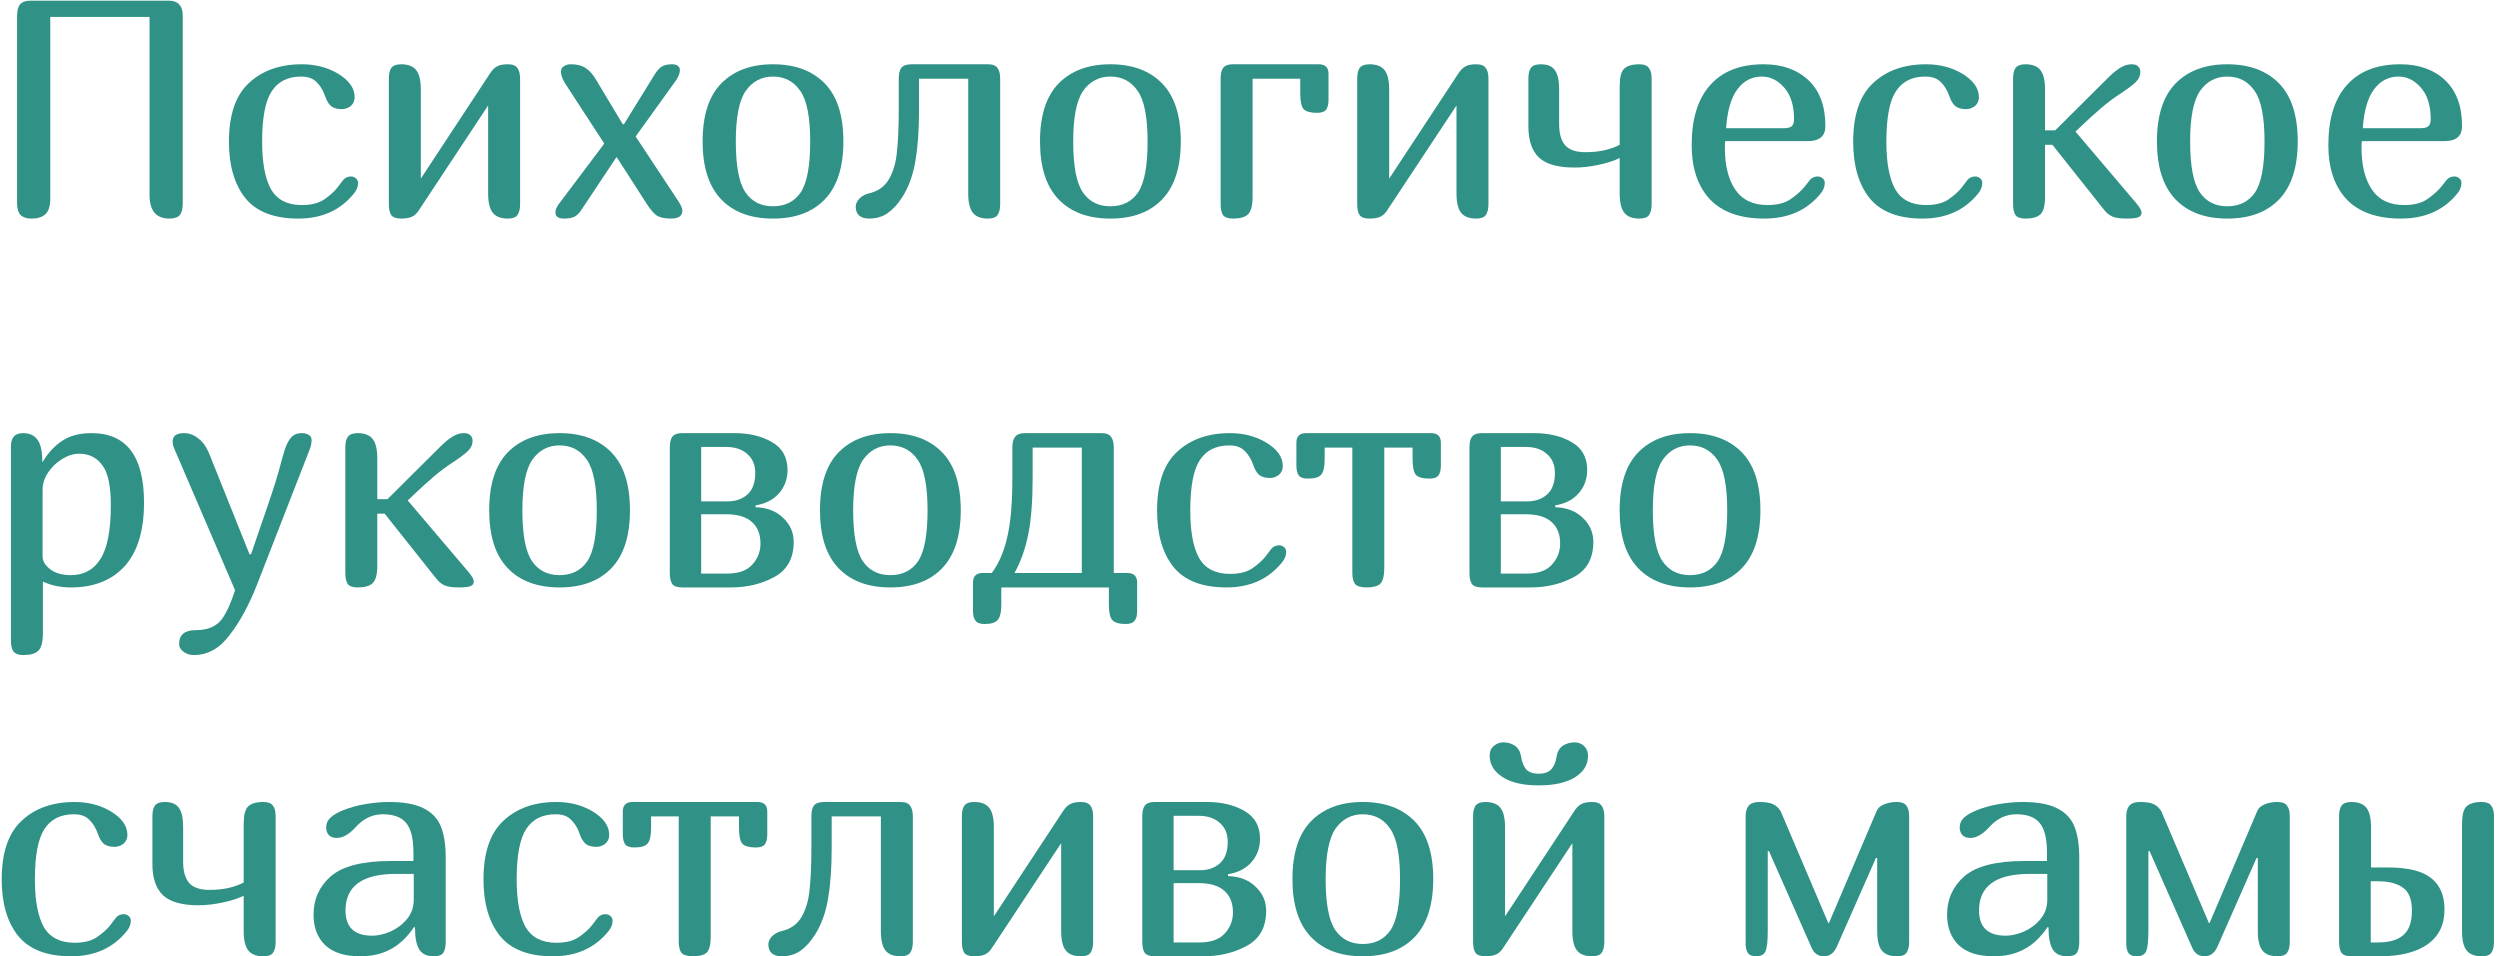 <?xml version="1.0" encoding="UTF-8"?> <svg xmlns="http://www.w3.org/2000/svg" width="366" height="140" viewBox="0 0 366 140" fill="none"> <path d="M24.685 0.095C25.375 0.095 25.885 0.275 26.215 0.635C26.575 0.995 26.755 1.565 26.755 2.345V29.75C26.755 30.56 26.605 31.145 26.305 31.505C26.005 31.835 25.495 32 24.775 32C23.845 32 23.125 31.715 22.615 31.145C22.135 30.545 21.895 29.675 21.895 28.535V2.48H7.36V29.075C7.36 30.125 7.135 30.875 6.685 31.325C6.235 31.775 5.53 32 4.57 32C3.88 32 3.355 31.82 2.995 31.46C2.665 31.1 2.5 30.53 2.5 29.75V2.345C2.5 1.535 2.65 0.965 2.95 0.635C3.25 0.275 3.76 0.095 4.48 0.095H24.685Z" fill="#309286"></path> <path d="M50.257 26.33C50.557 26 50.932 25.835 51.382 25.835C51.652 25.835 51.892 25.925 52.102 26.105C52.312 26.285 52.417 26.51 52.417 26.78C52.417 27.32 52.222 27.83 51.832 28.31C49.852 30.77 47.137 32 43.687 32C40.117 32 37.522 30.995 35.902 28.985C34.312 26.975 33.517 24.23 33.517 20.75C33.517 16.82 34.492 13.955 36.442 12.155C38.392 10.325 40.972 9.41 44.182 9.41C46.162 9.41 47.917 9.86 49.447 10.76C51.097 11.75 51.922 12.905 51.922 14.225C51.922 14.765 51.727 15.2 51.337 15.53C50.947 15.83 50.512 15.98 50.032 15.98C49.372 15.98 48.847 15.83 48.457 15.53C48.097 15.2 47.812 14.72 47.602 14.09C47.302 13.22 46.882 12.53 46.342 12.02C45.832 11.48 45.082 11.21 44.092 11.21C42.142 11.21 40.702 11.93 39.772 13.37C38.842 14.78 38.377 17.24 38.377 20.75C38.377 23.84 38.812 26.165 39.682 27.725C40.582 29.255 42.082 30.02 44.182 30.02C45.592 30.02 46.702 29.735 47.512 29.165C48.322 28.595 48.952 28.025 49.402 27.455C49.852 26.855 50.137 26.48 50.257 26.33Z" fill="#309286"></path> <path d="M76.142 29.885C76.142 30.605 76.007 31.145 75.737 31.505C75.497 31.835 75.032 32 74.342 32C73.322 32 72.587 31.715 72.137 31.145C71.687 30.575 71.462 29.63 71.462 28.31V15.44L61.292 30.83C61.022 31.25 60.692 31.55 60.302 31.73C59.912 31.91 59.387 32 58.727 32C58.037 32 57.557 31.835 57.287 31.505C57.047 31.145 56.927 30.605 56.927 29.885V11.525C56.927 10.805 57.047 10.28 57.287 9.95C57.557 9.59 58.037 9.41 58.727 9.41C59.747 9.41 60.482 9.695 60.932 10.265C61.382 10.835 61.607 11.78 61.607 13.1V26.15L71.732 10.76C72.062 10.25 72.407 9.905 72.767 9.725C73.127 9.515 73.652 9.41 74.342 9.41C75.032 9.41 75.497 9.59 75.737 9.95C76.007 10.28 76.142 10.805 76.142 11.525V29.885Z" fill="#309286"></path> <path d="M82.753 12.245C82.333 11.585 82.123 11 82.123 10.49C82.123 10.13 82.273 9.86 82.573 9.68C82.873 9.5 83.203 9.41 83.563 9.41C84.463 9.41 85.183 9.59 85.723 9.95C86.293 10.31 86.803 10.88 87.253 11.66L91.168 18.185H91.348L95.848 10.895C96.208 10.325 96.568 9.935 96.928 9.725C97.288 9.515 97.783 9.41 98.413 9.41C98.743 9.41 99.013 9.485 99.223 9.635C99.433 9.785 99.538 9.995 99.538 10.265C99.538 10.655 99.373 11.12 99.043 11.66L93.058 19.985L99.358 29.525C99.718 30.095 99.898 30.53 99.898 30.83C99.898 31.61 99.343 32 98.233 32C97.273 32 96.553 31.835 96.073 31.505C95.623 31.145 95.158 30.59 94.678 29.84L90.313 23.045H90.223L85.138 30.695C84.838 31.175 84.493 31.52 84.103 31.73C83.713 31.91 83.188 32 82.528 32C82.168 32 81.868 31.925 81.628 31.775C81.418 31.625 81.313 31.4 81.313 31.1C81.313 30.71 81.508 30.26 81.898 29.75L88.468 21.02L82.753 12.245Z" fill="#309286"></path> <path d="M113.167 32C109.897 32 107.362 31.055 105.562 29.165C103.762 27.275 102.862 24.455 102.862 20.705C102.862 16.895 103.777 14.06 105.607 12.2C107.437 10.34 109.957 9.41 113.167 9.41C116.377 9.41 118.897 10.34 120.727 12.2C122.557 14.06 123.472 16.895 123.472 20.705C123.472 24.455 122.572 27.275 120.772 29.165C118.972 31.055 116.437 32 113.167 32ZM113.167 30.2C114.937 30.2 116.287 29.525 117.217 28.175C118.147 26.795 118.612 24.305 118.612 20.705C118.612 17.165 118.132 14.705 117.172 13.325C116.212 11.915 114.877 11.21 113.167 11.21C111.487 11.21 110.152 11.915 109.162 13.325C108.202 14.735 107.722 17.195 107.722 20.705C107.722 24.275 108.187 26.75 109.117 28.13C110.047 29.51 111.397 30.2 113.167 30.2Z" fill="#309286"></path> <path d="M146.426 29.885C146.426 30.605 146.291 31.145 146.021 31.505C145.781 31.835 145.316 32 144.626 32C143.606 32 142.871 31.715 142.421 31.145C141.971 30.575 141.746 29.63 141.746 28.31V11.525H134.546V16.25C134.546 19.07 134.366 21.53 134.006 23.63C133.646 25.7 133.001 27.455 132.071 28.895C131.411 29.915 130.691 30.695 129.911 31.235C129.161 31.745 128.261 32 127.211 32C126.641 32 126.176 31.865 125.816 31.595C125.456 31.295 125.276 30.845 125.276 30.245C125.276 29.855 125.456 29.465 125.816 29.075C126.206 28.685 126.671 28.43 127.211 28.31C128.531 28.01 129.506 27.32 130.136 26.24C130.766 25.16 131.156 23.84 131.306 22.28C131.486 20.69 131.576 18.59 131.576 15.98V11.525C131.576 10.805 131.696 10.28 131.936 9.95C132.206 9.59 132.716 9.41 133.466 9.41H144.626C145.316 9.41 145.781 9.59 146.021 9.95C146.291 10.28 146.426 10.805 146.426 11.525V29.885Z" fill="#309286"></path> <path d="M162.562 32C159.292 32 156.757 31.055 154.957 29.165C153.157 27.275 152.257 24.455 152.257 20.705C152.257 16.895 153.172 14.06 155.002 12.2C156.832 10.34 159.352 9.41 162.562 9.41C165.772 9.41 168.292 10.34 170.122 12.2C171.952 14.06 172.867 16.895 172.867 20.705C172.867 24.455 171.967 27.275 170.167 29.165C168.367 31.055 165.832 32 162.562 32ZM162.562 30.2C164.332 30.2 165.682 29.525 166.612 28.175C167.542 26.795 168.007 24.305 168.007 20.705C168.007 17.165 167.527 14.705 166.567 13.325C165.607 11.915 164.272 11.21 162.562 11.21C160.882 11.21 159.547 11.915 158.557 13.325C157.597 14.735 157.117 17.195 157.117 20.705C157.117 24.275 157.582 26.75 158.512 28.13C159.442 29.51 160.792 30.2 162.562 30.2Z" fill="#309286"></path> <path d="M178.7 11.525C178.7 10.805 178.82 10.28 179.06 9.95C179.33 9.59 179.81 9.41 180.5 9.41H193.055C194.015 9.41 194.495 9.875 194.495 10.805V14.63C194.495 15.26 194.375 15.74 194.135 16.07C193.895 16.37 193.46 16.52 192.83 16.52C191.87 16.52 191.21 16.34 190.85 15.98C190.52 15.59 190.355 14.81 190.355 13.64V11.525H183.38V28.805C183.38 30.095 183.155 30.95 182.705 31.37C182.285 31.79 181.55 32 180.5 32C179.81 32 179.33 31.835 179.06 31.505C178.82 31.145 178.7 30.605 178.7 29.885V11.525Z" fill="#309286"></path> <path d="M217.91 29.885C217.91 30.605 217.775 31.145 217.505 31.505C217.265 31.835 216.8 32 216.11 32C215.09 32 214.355 31.715 213.905 31.145C213.455 30.575 213.23 29.63 213.23 28.31V15.44L203.06 30.83C202.79 31.25 202.46 31.55 202.07 31.73C201.68 31.91 201.155 32 200.495 32C199.805 32 199.325 31.835 199.055 31.505C198.815 31.145 198.695 30.605 198.695 29.885V11.525C198.695 10.805 198.815 10.28 199.055 9.95C199.325 9.59 199.805 9.41 200.495 9.41C201.515 9.41 202.25 9.695 202.7 10.265C203.15 10.835 203.375 11.78 203.375 13.1V26.15L213.5 10.76C213.83 10.25 214.175 9.905 214.535 9.725C214.895 9.515 215.42 9.41 216.11 9.41C216.8 9.41 217.265 9.59 217.505 9.95C217.775 10.28 217.91 10.805 217.91 11.525V29.885Z" fill="#309286"></path> <path d="M228.256 18.14C228.256 19.55 228.556 20.6 229.156 21.29C229.756 21.95 230.746 22.28 232.126 22.28C234.076 22.28 235.741 21.92 237.121 21.2V12.65C237.121 11.36 237.331 10.505 237.751 10.085C238.201 9.635 238.951 9.41 240.001 9.41C240.691 9.41 241.156 9.59 241.396 9.95C241.666 10.28 241.801 10.805 241.801 11.525V29.885C241.801 30.605 241.666 31.145 241.396 31.505C241.156 31.835 240.691 32 240.001 32C238.981 32 238.246 31.715 237.796 31.145C237.346 30.575 237.121 29.63 237.121 28.31V23.135C236.341 23.525 235.321 23.855 234.061 24.125C232.801 24.395 231.616 24.53 230.506 24.53C228.106 24.53 226.381 24.05 225.331 23.09C224.281 22.1 223.756 20.57 223.756 18.5V11.525C223.756 10.805 223.876 10.28 224.116 9.95C224.386 9.59 224.866 9.41 225.556 9.41C226.546 9.41 227.236 9.695 227.626 10.265C228.046 10.805 228.256 11.75 228.256 13.1V18.14Z" fill="#309286"></path> <path d="M264.987 26.33C265.287 26 265.662 25.835 266.112 25.835C266.382 25.835 266.622 25.925 266.832 26.105C267.042 26.285 267.147 26.51 267.147 26.78C267.147 27.32 266.952 27.83 266.562 28.31C264.582 30.77 261.822 32 258.282 32C254.772 32 252.117 31.055 250.317 29.165C248.547 27.245 247.662 24.605 247.662 21.245C247.662 17.405 248.562 14.48 250.362 12.47C252.162 10.43 254.772 9.41 258.192 9.41C260.922 9.41 263.112 10.19 264.762 11.75C266.412 13.31 267.237 15.545 267.237 18.455C267.237 19.925 266.382 20.66 264.672 20.66H252.567C252.537 20.9 252.522 21.23 252.522 21.65C252.522 24.23 253.032 26.27 254.052 27.77C255.072 29.27 256.647 30.02 258.777 30.02C260.217 30.02 261.357 29.72 262.197 29.12C263.037 28.52 263.682 27.95 264.132 27.41C264.582 26.84 264.867 26.48 264.987 26.33ZM257.922 11.21C256.482 11.21 255.297 11.825 254.367 13.055C253.437 14.285 252.882 16.19 252.702 18.77H261.117C261.657 18.77 262.047 18.68 262.287 18.5C262.527 18.29 262.647 17.945 262.647 17.465C262.647 15.455 262.167 13.91 261.207 12.83C260.277 11.75 259.182 11.21 257.922 11.21Z" fill="#309286"></path> <path d="M288.045 26.33C288.345 26 288.72 25.835 289.17 25.835C289.44 25.835 289.68 25.925 289.89 26.105C290.1 26.285 290.205 26.51 290.205 26.78C290.205 27.32 290.01 27.83 289.62 28.31C287.64 30.77 284.925 32 281.475 32C277.905 32 275.31 30.995 273.69 28.985C272.1 26.975 271.305 24.23 271.305 20.75C271.305 16.82 272.28 13.955 274.23 12.155C276.18 10.325 278.76 9.41 281.97 9.41C283.95 9.41 285.705 9.86 287.235 10.76C288.885 11.75 289.71 12.905 289.71 14.225C289.71 14.765 289.515 15.2 289.125 15.53C288.735 15.83 288.3 15.98 287.82 15.98C287.16 15.98 286.635 15.83 286.245 15.53C285.885 15.2 285.6 14.72 285.39 14.09C285.09 13.22 284.67 12.53 284.13 12.02C283.62 11.48 282.87 11.21 281.88 11.21C279.93 11.21 278.49 11.93 277.56 13.37C276.63 14.78 276.165 17.24 276.165 20.75C276.165 23.84 276.6 26.165 277.47 27.725C278.37 29.255 279.87 30.02 281.97 30.02C283.38 30.02 284.49 29.735 285.3 29.165C286.11 28.595 286.74 28.025 287.19 27.455C287.64 26.855 287.925 26.48 288.045 26.33Z" fill="#309286"></path> <path d="M300.88 19.085L308.755 11.255C309.445 10.595 310.03 10.13 310.51 9.86C311.02 9.56 311.545 9.41 312.085 9.41C312.505 9.41 312.82 9.515 313.03 9.725C313.24 9.935 313.345 10.205 313.345 10.535C313.345 11.075 313.135 11.555 312.715 11.975C312.295 12.395 311.59 12.935 310.6 13.595C309.61 14.225 308.62 14.96 307.63 15.8C306.52 16.76 305.53 17.66 304.66 18.5L303.85 19.265L312.715 29.705C313.255 30.335 313.525 30.815 313.525 31.145C313.525 31.415 313.39 31.625 313.12 31.775C312.85 31.925 312.265 32 311.365 32C310.375 32 309.655 31.895 309.205 31.685C308.755 31.475 308.335 31.115 307.945 30.605L300.475 21.2H299.395V28.805C299.395 30.095 299.17 30.95 298.72 31.37C298.3 31.79 297.565 32 296.515 32C295.825 32 295.345 31.835 295.075 31.505C294.835 31.145 294.715 30.605 294.715 29.885V11.525C294.715 10.805 294.835 10.28 295.075 9.95C295.345 9.59 295.825 9.41 296.515 9.41C297.535 9.41 298.27 9.695 298.72 10.265C299.17 10.835 299.395 11.78 299.395 13.1V19.085H300.88Z" fill="#309286"></path> <path d="M326.082 32C322.812 32 320.277 31.055 318.477 29.165C316.677 27.275 315.777 24.455 315.777 20.705C315.777 16.895 316.692 14.06 318.522 12.2C320.352 10.34 322.872 9.41 326.082 9.41C329.292 9.41 331.812 10.34 333.642 12.2C335.472 14.06 336.387 16.895 336.387 20.705C336.387 24.455 335.487 27.275 333.687 29.165C331.887 31.055 329.352 32 326.082 32ZM326.082 30.2C327.852 30.2 329.202 29.525 330.132 28.175C331.062 26.795 331.527 24.305 331.527 20.705C331.527 17.165 331.047 14.705 330.087 13.325C329.127 11.915 327.792 11.21 326.082 11.21C324.402 11.21 323.067 11.915 322.077 13.325C321.117 14.735 320.637 17.195 320.637 20.705C320.637 24.275 321.102 26.75 322.032 28.13C322.962 29.51 324.312 30.2 326.082 30.2Z" fill="#309286"></path> <path d="M358.195 26.33C358.495 26 358.87 25.835 359.32 25.835C359.59 25.835 359.83 25.925 360.04 26.105C360.25 26.285 360.355 26.51 360.355 26.78C360.355 27.32 360.16 27.83 359.77 28.31C357.79 30.77 355.03 32 351.49 32C347.98 32 345.325 31.055 343.525 29.165C341.755 27.245 340.87 24.605 340.87 21.245C340.87 17.405 341.77 14.48 343.57 12.47C345.37 10.43 347.98 9.41 351.4 9.41C354.13 9.41 356.32 10.19 357.97 11.75C359.62 13.31 360.445 15.545 360.445 18.455C360.445 19.925 359.59 20.66 357.88 20.66H345.775C345.745 20.9 345.73 21.23 345.73 21.65C345.73 24.23 346.24 26.27 347.26 27.77C348.28 29.27 349.855 30.02 351.985 30.02C353.425 30.02 354.565 29.72 355.405 29.12C356.245 28.52 356.89 27.95 357.34 27.41C357.79 26.84 358.075 26.48 358.195 26.33ZM351.13 11.21C349.69 11.21 348.505 11.825 347.575 13.055C346.645 14.285 346.09 16.19 345.91 18.77H354.325C354.865 18.77 355.255 18.68 355.495 18.5C355.735 18.29 355.855 17.945 355.855 17.465C355.855 15.455 355.375 13.91 354.415 12.83C353.485 11.75 352.39 11.21 351.13 11.21Z" fill="#309286"></path> <path d="M1.6 65.345C1.6 64.055 2.185 63.41 3.355 63.41C4.315 63.41 5.02 63.725 5.47 64.355C5.92 64.955 6.16 65.93 6.19 67.28V67.64H6.235C7.045 66.29 8.005 65.255 9.115 64.535C10.225 63.785 11.65 63.41 13.39 63.41C18.52 63.41 21.085 66.8 21.085 73.58C21.085 77.69 20.14 80.795 18.25 82.895C16.36 84.965 13.735 86 10.375 86C8.875 86 7.51 85.715 6.28 85.145V92.705C6.28 93.995 6.055 94.85 5.605 95.27C5.185 95.69 4.45 95.9 3.4 95.9C2.71 95.9 2.23 95.72 1.96 95.36C1.72 95.03 1.6 94.505 1.6 93.785V65.345ZM16.225 73.94C16.225 71.12 15.805 69.17 14.965 68.09C14.155 66.98 13.03 66.425 11.59 66.425C10.78 66.425 9.955 66.68 9.115 67.19C8.275 67.7 7.585 68.36 7.045 69.17C6.505 69.98 6.235 70.82 6.235 71.69V81.455C6.235 82.145 6.61 82.775 7.36 83.345C8.11 83.915 9.115 84.2 10.375 84.2C12.265 84.2 13.705 83.42 14.695 81.86C15.715 80.27 16.225 77.63 16.225 73.94Z" fill="#309286"></path> <path d="M37.608 85.64C36.468 88.55 35.148 90.98 33.648 92.93C32.178 94.91 30.423 95.9 28.383 95.9C27.783 95.9 27.273 95.735 26.853 95.405C26.433 95.105 26.223 94.73 26.223 94.28C26.223 92.93 27.033 92.255 28.653 92.255C30.423 92.255 31.713 91.7 32.523 90.59C33.183 89.66 33.813 88.265 34.413 86.405L25.503 65.66C25.353 65.33 25.278 64.985 25.278 64.625C25.278 63.815 25.833 63.41 26.943 63.41C27.693 63.41 28.383 63.665 29.013 64.175C29.673 64.655 30.213 65.405 30.633 66.425L36.528 81.14H36.753L39.453 73.265C40.173 71.165 40.773 69.185 41.253 67.325L41.568 66.245C41.808 65.375 42.123 64.685 42.513 64.175C42.903 63.665 43.458 63.41 44.178 63.41C44.598 63.41 44.943 63.5 45.213 63.68C45.483 63.83 45.618 64.085 45.618 64.445C45.618 64.805 45.543 65.21 45.393 65.66L37.608 85.64Z" fill="#309286"></path> <path d="M56.72 73.085L64.595 65.255C65.285 64.595 65.87 64.13 66.35 63.86C66.86 63.56 67.385 63.41 67.925 63.41C68.345 63.41 68.66 63.515 68.87 63.725C69.08 63.935 69.185 64.205 69.185 64.535C69.185 65.075 68.975 65.555 68.555 65.975C68.135 66.395 67.43 66.935 66.44 67.595C65.45 68.225 64.46 68.96 63.47 69.8C62.36 70.76 61.37 71.66 60.5 72.5L59.69 73.265L68.555 83.705C69.095 84.335 69.365 84.815 69.365 85.145C69.365 85.415 69.23 85.625 68.96 85.775C68.69 85.925 68.105 86 67.205 86C66.215 86 65.495 85.895 65.045 85.685C64.595 85.475 64.175 85.115 63.785 84.605L56.315 75.2H55.235V82.805C55.235 84.095 55.01 84.95 54.56 85.37C54.14 85.79 53.405 86 52.355 86C51.665 86 51.185 85.835 50.915 85.505C50.675 85.145 50.555 84.605 50.555 83.885V65.525C50.555 64.805 50.675 64.28 50.915 63.95C51.185 63.59 51.665 63.41 52.355 63.41C53.375 63.41 54.11 63.695 54.56 64.265C55.01 64.835 55.235 65.78 55.235 67.1V73.085H56.72Z" fill="#309286"></path> <path d="M81.922 86C78.652 86 76.117 85.055 74.317 83.165C72.517 81.275 71.617 78.455 71.617 74.705C71.617 70.895 72.532 68.06 74.362 66.2C76.192 64.34 78.712 63.41 81.922 63.41C85.132 63.41 87.652 64.34 89.482 66.2C91.312 68.06 92.227 70.895 92.227 74.705C92.227 78.455 91.327 81.275 89.527 83.165C87.727 85.055 85.192 86 81.922 86ZM81.922 84.2C83.692 84.2 85.042 83.525 85.972 82.175C86.902 80.795 87.367 78.305 87.367 74.705C87.367 71.165 86.887 68.705 85.927 67.325C84.967 65.915 83.632 65.21 81.922 65.21C80.242 65.21 78.907 65.915 77.917 67.325C76.957 68.735 76.477 71.195 76.477 74.705C76.477 78.275 76.942 80.75 77.872 82.13C78.802 83.51 80.152 84.2 81.922 84.2Z" fill="#309286"></path> <path d="M98.06 65.525C98.06 64.805 98.18 64.28 98.42 63.95C98.69 63.59 99.17 63.41 99.86 63.41H107.51C109.67 63.41 111.5 63.845 113 64.715C114.53 65.585 115.295 66.95 115.295 68.81C115.295 70.13 114.875 71.27 114.035 72.23C113.225 73.16 112.085 73.745 110.615 73.985V74.255C112.325 74.315 113.675 74.84 114.665 75.83C115.685 76.79 116.195 77.96 116.195 79.34C116.195 81.74 115.25 83.45 113.36 84.47C111.5 85.49 109.37 86 106.97 86H99.86C99.17 86 98.69 85.835 98.42 85.505C98.18 85.145 98.06 84.605 98.06 83.885V65.525ZM106.52 73.4C107.69 73.4 108.65 73.07 109.4 72.41C110.18 71.72 110.57 70.67 110.57 69.26C110.57 68.06 110.18 67.13 109.4 66.47C108.65 65.78 107.615 65.435 106.295 65.435H102.65V73.4H106.52ZM106.43 83.975C108.11 83.975 109.34 83.54 110.12 82.67C110.93 81.8 111.335 80.765 111.335 79.565C111.335 78.215 110.915 77.165 110.075 76.415C109.235 75.665 107.99 75.29 106.34 75.29H102.65V83.975H106.43Z" fill="#309286"></path> <path d="M130.35 86C127.08 86 124.545 85.055 122.745 83.165C120.945 81.275 120.045 78.455 120.045 74.705C120.045 70.895 120.96 68.06 122.79 66.2C124.62 64.34 127.14 63.41 130.35 63.41C133.56 63.41 136.08 64.34 137.91 66.2C139.74 68.06 140.655 70.895 140.655 74.705C140.655 78.455 139.755 81.275 137.955 83.165C136.155 85.055 133.62 86 130.35 86ZM130.35 84.2C132.12 84.2 133.47 83.525 134.4 82.175C135.33 80.795 135.795 78.305 135.795 74.705C135.795 71.165 135.315 68.705 134.355 67.325C133.395 65.915 132.06 65.21 130.35 65.21C128.67 65.21 127.335 65.915 126.345 67.325C125.385 68.735 124.905 71.195 124.905 74.705C124.905 78.275 125.37 80.75 126.3 82.13C127.23 83.51 128.58 84.2 130.35 84.2Z" fill="#309286"></path> <path d="M145.193 83.885C146.213 82.535 146.963 80.81 147.443 78.71C147.953 76.61 148.208 73.7 148.208 69.98V65.525C148.208 64.805 148.343 64.28 148.613 63.95C148.883 63.59 149.363 63.41 150.053 63.41H161.258C161.948 63.41 162.413 63.59 162.653 63.95C162.923 64.28 163.058 64.805 163.058 65.525V83.885H165.038C165.998 83.885 166.478 84.35 166.478 85.28V89.465C166.478 90.095 166.358 90.56 166.118 90.86C165.878 91.19 165.443 91.355 164.813 91.355C163.853 91.355 163.193 91.16 162.833 90.77C162.503 90.41 162.338 89.645 162.338 88.475V86H146.588V88.475C146.588 89.645 146.408 90.41 146.048 90.77C145.718 91.16 145.073 91.355 144.113 91.355C143.483 91.355 143.048 91.19 142.808 90.86C142.568 90.56 142.448 90.095 142.448 89.465V85.28C142.448 84.35 142.928 83.885 143.888 83.885H145.193ZM158.378 65.525H151.178V69.98C151.178 73.31 150.968 76.04 150.548 78.17C150.128 80.3 149.453 82.205 148.523 83.885H158.378V65.525Z" fill="#309286"></path> <path d="M186.136 80.33C186.436 80 186.811 79.835 187.261 79.835C187.531 79.835 187.771 79.925 187.981 80.105C188.191 80.285 188.296 80.51 188.296 80.78C188.296 81.32 188.101 81.83 187.711 82.31C185.731 84.77 183.016 86 179.566 86C175.996 86 173.401 84.995 171.781 82.985C170.191 80.975 169.396 78.23 169.396 74.75C169.396 70.82 170.371 67.955 172.321 66.155C174.271 64.325 176.851 63.41 180.061 63.41C182.041 63.41 183.796 63.86 185.326 64.76C186.976 65.75 187.801 66.905 187.801 68.225C187.801 68.765 187.606 69.2 187.216 69.53C186.826 69.83 186.391 69.98 185.911 69.98C185.251 69.98 184.726 69.83 184.336 69.53C183.976 69.2 183.691 68.72 183.481 68.09C183.181 67.22 182.761 66.53 182.221 66.02C181.711 65.48 180.961 65.21 179.971 65.21C178.021 65.21 176.581 65.93 175.651 67.37C174.721 68.78 174.256 71.24 174.256 74.75C174.256 77.84 174.691 80.165 175.561 81.725C176.461 83.255 177.961 84.02 180.061 84.02C181.471 84.02 182.581 83.735 183.391 83.165C184.201 82.595 184.831 82.025 185.281 81.455C185.731 80.855 186.016 80.48 186.136 80.33Z" fill="#309286"></path> <path d="M202.661 83.075C202.661 84.275 202.466 85.07 202.076 85.46C201.686 85.82 201.026 86 200.096 86C199.256 86 198.686 85.835 198.386 85.505C198.116 85.145 197.981 84.605 197.981 83.885V65.525H193.931V67.19C193.931 68.36 193.751 69.14 193.391 69.53C193.061 69.89 192.416 70.07 191.456 70.07C190.826 70.07 190.391 69.92 190.151 69.62C189.911 69.29 189.791 68.81 189.791 68.18V64.805C189.791 63.875 190.271 63.41 191.231 63.41H209.501C210.461 63.41 210.941 63.875 210.941 64.805V68.18C210.941 68.81 210.821 69.29 210.581 69.62C210.341 69.92 209.906 70.07 209.276 70.07C208.316 70.07 207.656 69.89 207.296 69.53C206.966 69.14 206.801 68.36 206.801 67.19V65.525H202.661V83.075Z" fill="#309286"></path> <path d="M215.13 65.525C215.13 64.805 215.25 64.28 215.49 63.95C215.76 63.59 216.24 63.41 216.93 63.41H224.58C226.74 63.41 228.57 63.845 230.07 64.715C231.6 65.585 232.365 66.95 232.365 68.81C232.365 70.13 231.945 71.27 231.105 72.23C230.295 73.16 229.155 73.745 227.685 73.985V74.255C229.395 74.315 230.745 74.84 231.735 75.83C232.755 76.79 233.265 77.96 233.265 79.34C233.265 81.74 232.32 83.45 230.43 84.47C228.57 85.49 226.44 86 224.04 86H216.93C216.24 86 215.76 85.835 215.49 85.505C215.25 85.145 215.13 84.605 215.13 83.885V65.525ZM223.59 73.4C224.76 73.4 225.72 73.07 226.47 72.41C227.25 71.72 227.64 70.67 227.64 69.26C227.64 68.06 227.25 67.13 226.47 66.47C225.72 65.78 224.685 65.435 223.365 65.435H219.72V73.4H223.59ZM223.5 83.975C225.18 83.975 226.41 83.54 227.19 82.67C228 81.8 228.405 80.765 228.405 79.565C228.405 78.215 227.985 77.165 227.145 76.415C226.305 75.665 225.06 75.29 223.41 75.29H219.72V83.975H223.5Z" fill="#309286"></path> <path d="M247.42 86C244.15 86 241.615 85.055 239.815 83.165C238.015 81.275 237.115 78.455 237.115 74.705C237.115 70.895 238.03 68.06 239.86 66.2C241.69 64.34 244.21 63.41 247.42 63.41C250.63 63.41 253.15 64.34 254.98 66.2C256.81 68.06 257.725 70.895 257.725 74.705C257.725 78.455 256.825 81.275 255.025 83.165C253.225 85.055 250.69 86 247.42 86ZM247.42 84.2C249.19 84.2 250.54 83.525 251.47 82.175C252.4 80.795 252.865 78.305 252.865 74.705C252.865 71.165 252.385 68.705 251.425 67.325C250.465 65.915 249.13 65.21 247.42 65.21C245.74 65.21 244.405 65.915 243.415 67.325C242.455 68.735 241.975 71.195 241.975 74.705C241.975 78.275 242.44 80.75 243.37 82.13C244.3 83.51 245.65 84.2 247.42 84.2Z" fill="#309286"></path> <path d="M16.99 134.33C17.29 134 17.665 133.835 18.115 133.835C18.385 133.835 18.625 133.925 18.835 134.105C19.045 134.285 19.15 134.51 19.15 134.78C19.15 135.32 18.955 135.83 18.565 136.31C16.585 138.77 13.87 140 10.42 140C6.85 140 4.255 138.995 2.635 136.985C1.045 134.975 0.25 132.23 0.25 128.75C0.25 124.82 1.225 121.955 3.175 120.155C5.125 118.325 7.705 117.41 10.915 117.41C12.895 117.41 14.65 117.86 16.18 118.76C17.83 119.75 18.655 120.905 18.655 122.225C18.655 122.765 18.46 123.2 18.07 123.53C17.68 123.83 17.245 123.98 16.765 123.98C16.105 123.98 15.58 123.83 15.19 123.53C14.83 123.2 14.545 122.72 14.335 122.09C14.035 121.22 13.615 120.53 13.075 120.02C12.565 119.48 11.815 119.21 10.825 119.21C8.875 119.21 7.435 119.93 6.505 121.37C5.575 122.78 5.11 125.24 5.11 128.75C5.11 131.84 5.545 134.165 6.415 135.725C7.315 137.255 8.815 138.02 10.915 138.02C12.325 138.02 13.435 137.735 14.245 137.165C15.055 136.595 15.685 136.025 16.135 135.455C16.585 134.855 16.87 134.48 16.99 134.33Z" fill="#309286"></path> <path d="M26.811 126.14C26.811 127.55 27.11 128.6 27.71 129.29C28.311 129.95 29.3 130.28 30.68 130.28C32.63 130.28 34.295 129.92 35.675 129.2V120.65C35.675 119.36 35.886 118.505 36.306 118.085C36.755 117.635 37.505 117.41 38.556 117.41C39.245 117.41 39.711 117.59 39.951 117.95C40.221 118.28 40.355 118.805 40.355 119.525V137.885C40.355 138.605 40.221 139.145 39.951 139.505C39.711 139.835 39.245 140 38.556 140C37.535 140 36.8 139.715 36.35 139.145C35.901 138.575 35.675 137.63 35.675 136.31V131.135C34.895 131.525 33.876 131.855 32.615 132.125C31.355 132.395 30.171 132.53 29.061 132.53C26.66 132.53 24.936 132.05 23.886 131.09C22.835 130.1 22.311 128.57 22.311 126.5V119.525C22.311 118.805 22.43 118.28 22.671 117.95C22.941 117.59 23.421 117.41 24.11 117.41C25.101 117.41 25.791 117.695 26.18 118.265C26.601 118.805 26.811 119.75 26.811 121.1V126.14Z" fill="#309286"></path> <path d="M60.617 135.725C59.627 137.195 58.487 138.275 57.197 138.965C55.937 139.655 54.437 140 52.697 140C50.477 140 48.782 139.46 47.612 138.38C46.472 137.27 45.902 135.785 45.902 133.925C45.902 131.645 46.742 129.77 48.422 128.3C50.132 126.8 53.072 126.05 57.242 126.05H60.527V124.79C60.527 122.75 60.167 121.31 59.447 120.47C58.757 119.63 57.617 119.21 56.027 119.21C54.527 119.21 53.207 119.84 52.067 121.1C51.107 122.15 50.192 122.675 49.322 122.675C48.812 122.675 48.422 122.54 48.152 122.27C47.882 121.97 47.747 121.595 47.747 121.145C47.747 120.575 47.957 120.095 48.377 119.705C48.797 119.315 49.412 118.955 50.222 118.625C51.182 118.235 52.262 117.935 53.462 117.725C54.692 117.515 55.847 117.41 56.927 117.41C59.087 117.41 60.767 117.71 61.967 118.31C63.197 118.91 64.052 119.795 64.532 120.965C65.012 122.135 65.252 123.665 65.252 125.555V137.885C65.252 138.605 65.132 139.145 64.892 139.505C64.652 139.835 64.187 140 63.497 140C62.507 140 61.802 139.67 61.382 139.01C60.962 138.32 60.752 137.24 60.752 135.77L60.617 135.725ZM57.962 127.94C53.042 127.94 50.582 129.725 50.582 133.295C50.582 135.755 51.887 136.985 54.497 136.985C55.307 136.985 56.177 136.79 57.107 136.4C58.067 135.98 58.877 135.38 59.537 134.6C60.227 133.79 60.572 132.83 60.572 131.72V127.94H57.962Z" fill="#309286"></path> <path d="M87.522 134.33C87.822 134 88.197 133.835 88.647 133.835C88.917 133.835 89.157 133.925 89.367 134.105C89.577 134.285 89.682 134.51 89.682 134.78C89.682 135.32 89.487 135.83 89.097 136.31C87.117 138.77 84.402 140 80.952 140C77.382 140 74.787 138.995 73.167 136.985C71.577 134.975 70.782 132.23 70.782 128.75C70.782 124.82 71.757 121.955 73.707 120.155C75.657 118.325 78.237 117.41 81.447 117.41C83.427 117.41 85.182 117.86 86.712 118.76C88.362 119.75 89.187 120.905 89.187 122.225C89.187 122.765 88.992 123.2 88.602 123.53C88.212 123.83 87.777 123.98 87.297 123.98C86.637 123.98 86.112 123.83 85.722 123.53C85.362 123.2 85.077 122.72 84.867 122.09C84.567 121.22 84.147 120.53 83.607 120.02C83.097 119.48 82.347 119.21 81.357 119.21C79.407 119.21 77.967 119.93 77.037 121.37C76.107 122.78 75.642 125.24 75.642 128.75C75.642 131.84 76.077 134.165 76.947 135.725C77.847 137.255 79.347 138.02 81.447 138.02C82.857 138.02 83.967 137.735 84.777 137.165C85.587 136.595 86.217 136.025 86.667 135.455C87.117 134.855 87.402 134.48 87.522 134.33Z" fill="#309286"></path> <path d="M104.048 137.075C104.048 138.275 103.853 139.07 103.463 139.46C103.073 139.82 102.413 140 101.483 140C100.643 140 100.073 139.835 99.773 139.505C99.503 139.145 99.368 138.605 99.368 137.885V119.525H95.318V121.19C95.318 122.36 95.138 123.14 94.778 123.53C94.448 123.89 93.803 124.07 92.843 124.07C92.213 124.07 91.778 123.92 91.538 123.62C91.298 123.29 91.178 122.81 91.178 122.18V118.805C91.178 117.875 91.658 117.41 92.618 117.41H110.888C111.848 117.41 112.328 117.875 112.328 118.805V122.18C112.328 122.81 112.208 123.29 111.968 123.62C111.728 123.92 111.293 124.07 110.663 124.07C109.703 124.07 109.043 123.89 108.683 123.53C108.353 123.14 108.188 122.36 108.188 121.19V119.525H104.048V137.075Z" fill="#309286"></path> <path d="M133.638 137.885C133.638 138.605 133.503 139.145 133.233 139.505C132.993 139.835 132.528 140 131.838 140C130.818 140 130.083 139.715 129.633 139.145C129.183 138.575 128.958 137.63 128.958 136.31V119.525H121.758V124.25C121.758 127.07 121.578 129.53 121.218 131.63C120.858 133.7 120.213 135.455 119.283 136.895C118.623 137.915 117.903 138.695 117.123 139.235C116.373 139.745 115.473 140 114.423 140C113.853 140 113.388 139.865 113.028 139.595C112.668 139.295 112.488 138.845 112.488 138.245C112.488 137.855 112.668 137.465 113.028 137.075C113.418 136.685 113.883 136.43 114.423 136.31C115.743 136.01 116.718 135.32 117.348 134.24C117.978 133.16 118.368 131.84 118.518 130.28C118.698 128.69 118.788 126.59 118.788 123.98V119.525C118.788 118.805 118.908 118.28 119.148 117.95C119.418 117.59 119.928 117.41 120.678 117.41H131.838C132.528 117.41 132.993 117.59 133.233 117.95C133.503 118.28 133.638 118.805 133.638 119.525V137.885Z" fill="#309286"></path> <path d="M160.034 137.885C160.034 138.605 159.899 139.145 159.629 139.505C159.389 139.835 158.924 140 158.234 140C157.214 140 156.479 139.715 156.029 139.145C155.579 138.575 155.354 137.63 155.354 136.31V123.44L145.184 138.83C144.914 139.25 144.584 139.55 144.194 139.73C143.804 139.91 143.279 140 142.619 140C141.929 140 141.449 139.835 141.179 139.505C140.939 139.145 140.819 138.605 140.819 137.885V119.525C140.819 118.805 140.939 118.28 141.179 117.95C141.449 117.59 141.929 117.41 142.619 117.41C143.639 117.41 144.374 117.695 144.824 118.265C145.274 118.835 145.499 119.78 145.499 121.1V134.15L155.624 118.76C155.954 118.25 156.299 117.905 156.659 117.725C157.019 117.515 157.544 117.41 158.234 117.41C158.924 117.41 159.389 117.59 159.629 117.95C159.899 118.28 160.034 118.805 160.034 119.525V137.885Z" fill="#309286"></path> <path d="M167.23 119.525C167.23 118.805 167.35 118.28 167.59 117.95C167.86 117.59 168.34 117.41 169.03 117.41H176.68C178.84 117.41 180.67 117.845 182.17 118.715C183.7 119.585 184.465 120.95 184.465 122.81C184.465 124.13 184.045 125.27 183.205 126.23C182.395 127.16 181.255 127.745 179.785 127.985V128.255C181.495 128.315 182.845 128.84 183.835 129.83C184.855 130.79 185.365 131.96 185.365 133.34C185.365 135.74 184.42 137.45 182.53 138.47C180.67 139.49 178.54 140 176.14 140H169.03C168.34 140 167.86 139.835 167.59 139.505C167.35 139.145 167.23 138.605 167.23 137.885V119.525ZM175.69 127.4C176.86 127.4 177.82 127.07 178.57 126.41C179.35 125.72 179.74 124.67 179.74 123.26C179.74 122.06 179.35 121.13 178.57 120.47C177.82 119.78 176.785 119.435 175.465 119.435H171.82V127.4H175.69ZM175.6 137.975C177.28 137.975 178.51 137.54 179.29 136.67C180.1 135.8 180.505 134.765 180.505 133.565C180.505 132.215 180.085 131.165 179.245 130.415C178.405 129.665 177.16 129.29 175.51 129.29H171.82V137.975H175.6Z" fill="#309286"></path> <path d="M199.52 140C196.25 140 193.715 139.055 191.915 137.165C190.115 135.275 189.215 132.455 189.215 128.705C189.215 124.895 190.13 122.06 191.96 120.2C193.79 118.34 196.31 117.41 199.52 117.41C202.73 117.41 205.25 118.34 207.08 120.2C208.91 122.06 209.825 124.895 209.825 128.705C209.825 132.455 208.925 135.275 207.125 137.165C205.325 139.055 202.79 140 199.52 140ZM199.52 138.2C201.29 138.2 202.64 137.525 203.57 136.175C204.5 134.795 204.965 132.305 204.965 128.705C204.965 125.165 204.485 122.705 203.525 121.325C202.565 119.915 201.23 119.21 199.52 119.21C197.84 119.21 196.505 119.915 195.515 121.325C194.555 122.735 194.075 125.195 194.075 128.705C194.075 132.275 194.54 134.75 195.47 136.13C196.4 137.51 197.75 138.2 199.52 138.2Z" fill="#309286"></path> <path d="M234.873 137.885C234.873 138.605 234.738 139.145 234.468 139.505C234.228 139.835 233.763 140 233.073 140C232.053 140 231.318 139.715 230.868 139.145C230.418 138.575 230.193 137.63 230.193 136.31V123.44L220.023 138.83C219.753 139.25 219.423 139.55 219.033 139.73C218.643 139.91 218.118 140 217.458 140C216.768 140 216.288 139.835 216.018 139.505C215.778 139.145 215.658 138.605 215.658 137.885V119.525C215.658 118.805 215.778 118.28 216.018 117.95C216.288 117.59 216.768 117.41 217.458 117.41C218.478 117.41 219.213 117.695 219.663 118.265C220.113 118.835 220.338 119.78 220.338 121.1V134.15L230.463 118.76C230.793 118.25 231.138 117.905 231.498 117.725C231.858 117.515 232.383 117.41 233.073 117.41C233.763 117.41 234.228 117.59 234.468 117.95C234.738 118.28 234.873 118.805 234.873 119.525V137.885ZM227.898 110.705C228.018 110.015 228.318 109.505 228.798 109.175C229.308 108.845 229.893 108.68 230.553 108.68C231.063 108.68 231.513 108.86 231.903 109.22C232.293 109.58 232.488 110.06 232.488 110.66C232.488 111.95 231.843 113 230.553 113.81C229.293 114.59 227.523 114.98 225.243 114.98C222.993 114.98 221.238 114.575 219.978 113.765C218.718 112.955 218.088 111.905 218.088 110.615C218.088 110.015 218.283 109.55 218.673 109.22C219.093 108.86 219.558 108.68 220.068 108.68C220.728 108.68 221.298 108.845 221.778 109.175C222.258 109.505 222.558 110.015 222.678 110.705C222.798 111.515 223.038 112.145 223.398 112.595C223.788 113.045 224.403 113.27 225.243 113.27C226.113 113.27 226.743 113.045 227.133 112.595C227.523 112.145 227.778 111.515 227.898 110.705Z" fill="#309286"></path> <path d="M255.56 119.525C255.56 118.835 255.71 118.31 256.01 117.95C256.34 117.59 256.85 117.41 257.54 117.41C258.47 117.41 259.145 117.515 259.565 117.725C259.985 117.905 260.36 118.25 260.69 118.76L267.665 135.14H267.755L274.73 118.76C274.91 118.31 275.27 117.98 275.81 117.77C276.35 117.53 276.98 117.41 277.7 117.41C278.39 117.41 278.855 117.59 279.095 117.95C279.365 118.28 279.5 118.805 279.5 119.525V137.885C279.5 138.605 279.365 139.145 279.095 139.505C278.855 139.835 278.39 140 277.7 140C276.68 140 275.945 139.715 275.495 139.145C275.045 138.575 274.82 137.63 274.82 136.31V125.6H274.64L268.925 138.56C268.505 139.52 267.875 140 267.035 140C266.195 140 265.595 139.595 265.235 138.785L258.98 124.61H258.8V136.31C258.8 137.75 258.695 138.725 258.485 139.235C258.275 139.745 257.81 140 257.09 140C256.52 140 256.115 139.835 255.875 139.505C255.665 139.175 255.56 138.695 255.56 138.065V119.525Z" fill="#309286"></path> <path d="M299.767 135.725C298.777 137.195 297.637 138.275 296.347 138.965C295.087 139.655 293.587 140 291.847 140C289.627 140 287.932 139.46 286.762 138.38C285.622 137.27 285.052 135.785 285.052 133.925C285.052 131.645 285.892 129.77 287.572 128.3C289.282 126.8 292.222 126.05 296.392 126.05H299.677V124.79C299.677 122.75 299.317 121.31 298.597 120.47C297.907 119.63 296.767 119.21 295.177 119.21C293.677 119.21 292.357 119.84 291.217 121.1C290.257 122.15 289.342 122.675 288.472 122.675C287.962 122.675 287.572 122.54 287.302 122.27C287.032 121.97 286.897 121.595 286.897 121.145C286.897 120.575 287.107 120.095 287.527 119.705C287.947 119.315 288.562 118.955 289.372 118.625C290.332 118.235 291.412 117.935 292.612 117.725C293.842 117.515 294.997 117.41 296.077 117.41C298.237 117.41 299.917 117.71 301.117 118.31C302.347 118.91 303.202 119.795 303.682 120.965C304.162 122.135 304.402 123.665 304.402 125.555V137.885C304.402 138.605 304.282 139.145 304.042 139.505C303.802 139.835 303.337 140 302.647 140C301.657 140 300.952 139.67 300.532 139.01C300.112 138.32 299.902 137.24 299.902 135.77L299.767 135.725ZM297.112 127.94C292.192 127.94 289.732 129.725 289.732 133.295C289.732 135.755 291.037 136.985 293.647 136.985C294.457 136.985 295.327 136.79 296.257 136.4C297.217 135.98 298.027 135.38 298.687 134.6C299.377 133.79 299.722 132.83 299.722 131.72V127.94H297.112Z" fill="#309286"></path> <path d="M311.283 119.525C311.283 118.835 311.433 118.31 311.733 117.95C312.063 117.59 312.573 117.41 313.263 117.41C314.193 117.41 314.868 117.515 315.288 117.725C315.708 117.905 316.083 118.25 316.413 118.76L323.388 135.14H323.478L330.453 118.76C330.633 118.31 330.993 117.98 331.533 117.77C332.073 117.53 332.703 117.41 333.423 117.41C334.113 117.41 334.578 117.59 334.818 117.95C335.088 118.28 335.223 118.805 335.223 119.525V137.885C335.223 138.605 335.088 139.145 334.818 139.505C334.578 139.835 334.113 140 333.423 140C332.403 140 331.668 139.715 331.218 139.145C330.768 138.575 330.543 137.63 330.543 136.31V125.6H330.363L324.648 138.56C324.228 139.52 323.598 140 322.758 140C321.918 140 321.318 139.595 320.958 138.785L314.703 124.61H314.523V136.31C314.523 137.75 314.418 138.725 314.208 139.235C313.998 139.745 313.533 140 312.813 140C312.243 140 311.838 139.835 311.598 139.505C311.388 139.175 311.283 138.695 311.283 138.065V119.525Z" fill="#309286"></path> <path d="M349.55 126.995C352.52 126.995 354.65 127.52 355.94 128.57C357.23 129.59 357.875 131.12 357.875 133.16C357.875 135.38 357.05 137.075 355.4 138.245C353.75 139.415 351.38 140 348.29 140H344.24C343.55 140 343.07 139.835 342.8 139.505C342.56 139.145 342.44 138.605 342.44 137.885V119.525C342.44 118.805 342.56 118.28 342.8 117.95C343.07 117.59 343.55 117.41 344.24 117.41C345.26 117.41 345.995 117.695 346.445 118.265C346.895 118.835 347.12 119.78 347.12 121.1V126.995H349.55ZM365.12 137.885C365.12 138.605 364.985 139.145 364.715 139.505C364.475 139.835 364.01 140 363.32 140C362.3 140 361.565 139.715 361.115 139.145C360.665 138.575 360.44 137.63 360.44 136.31V120.65C360.44 119.36 360.65 118.505 361.07 118.085C361.52 117.635 362.27 117.41 363.32 117.41C364.01 117.41 364.475 117.59 364.715 117.95C364.985 118.28 365.12 118.805 365.12 119.525V137.885ZM348.11 137.975C349.79 137.975 351.035 137.615 351.845 136.895C352.685 136.175 353.105 134.99 353.105 133.34C353.105 131.69 352.67 130.565 351.8 129.965C350.96 129.335 349.73 129.02 348.11 129.02H347.075V137.975H348.11Z" fill="#309286"></path> </svg> 